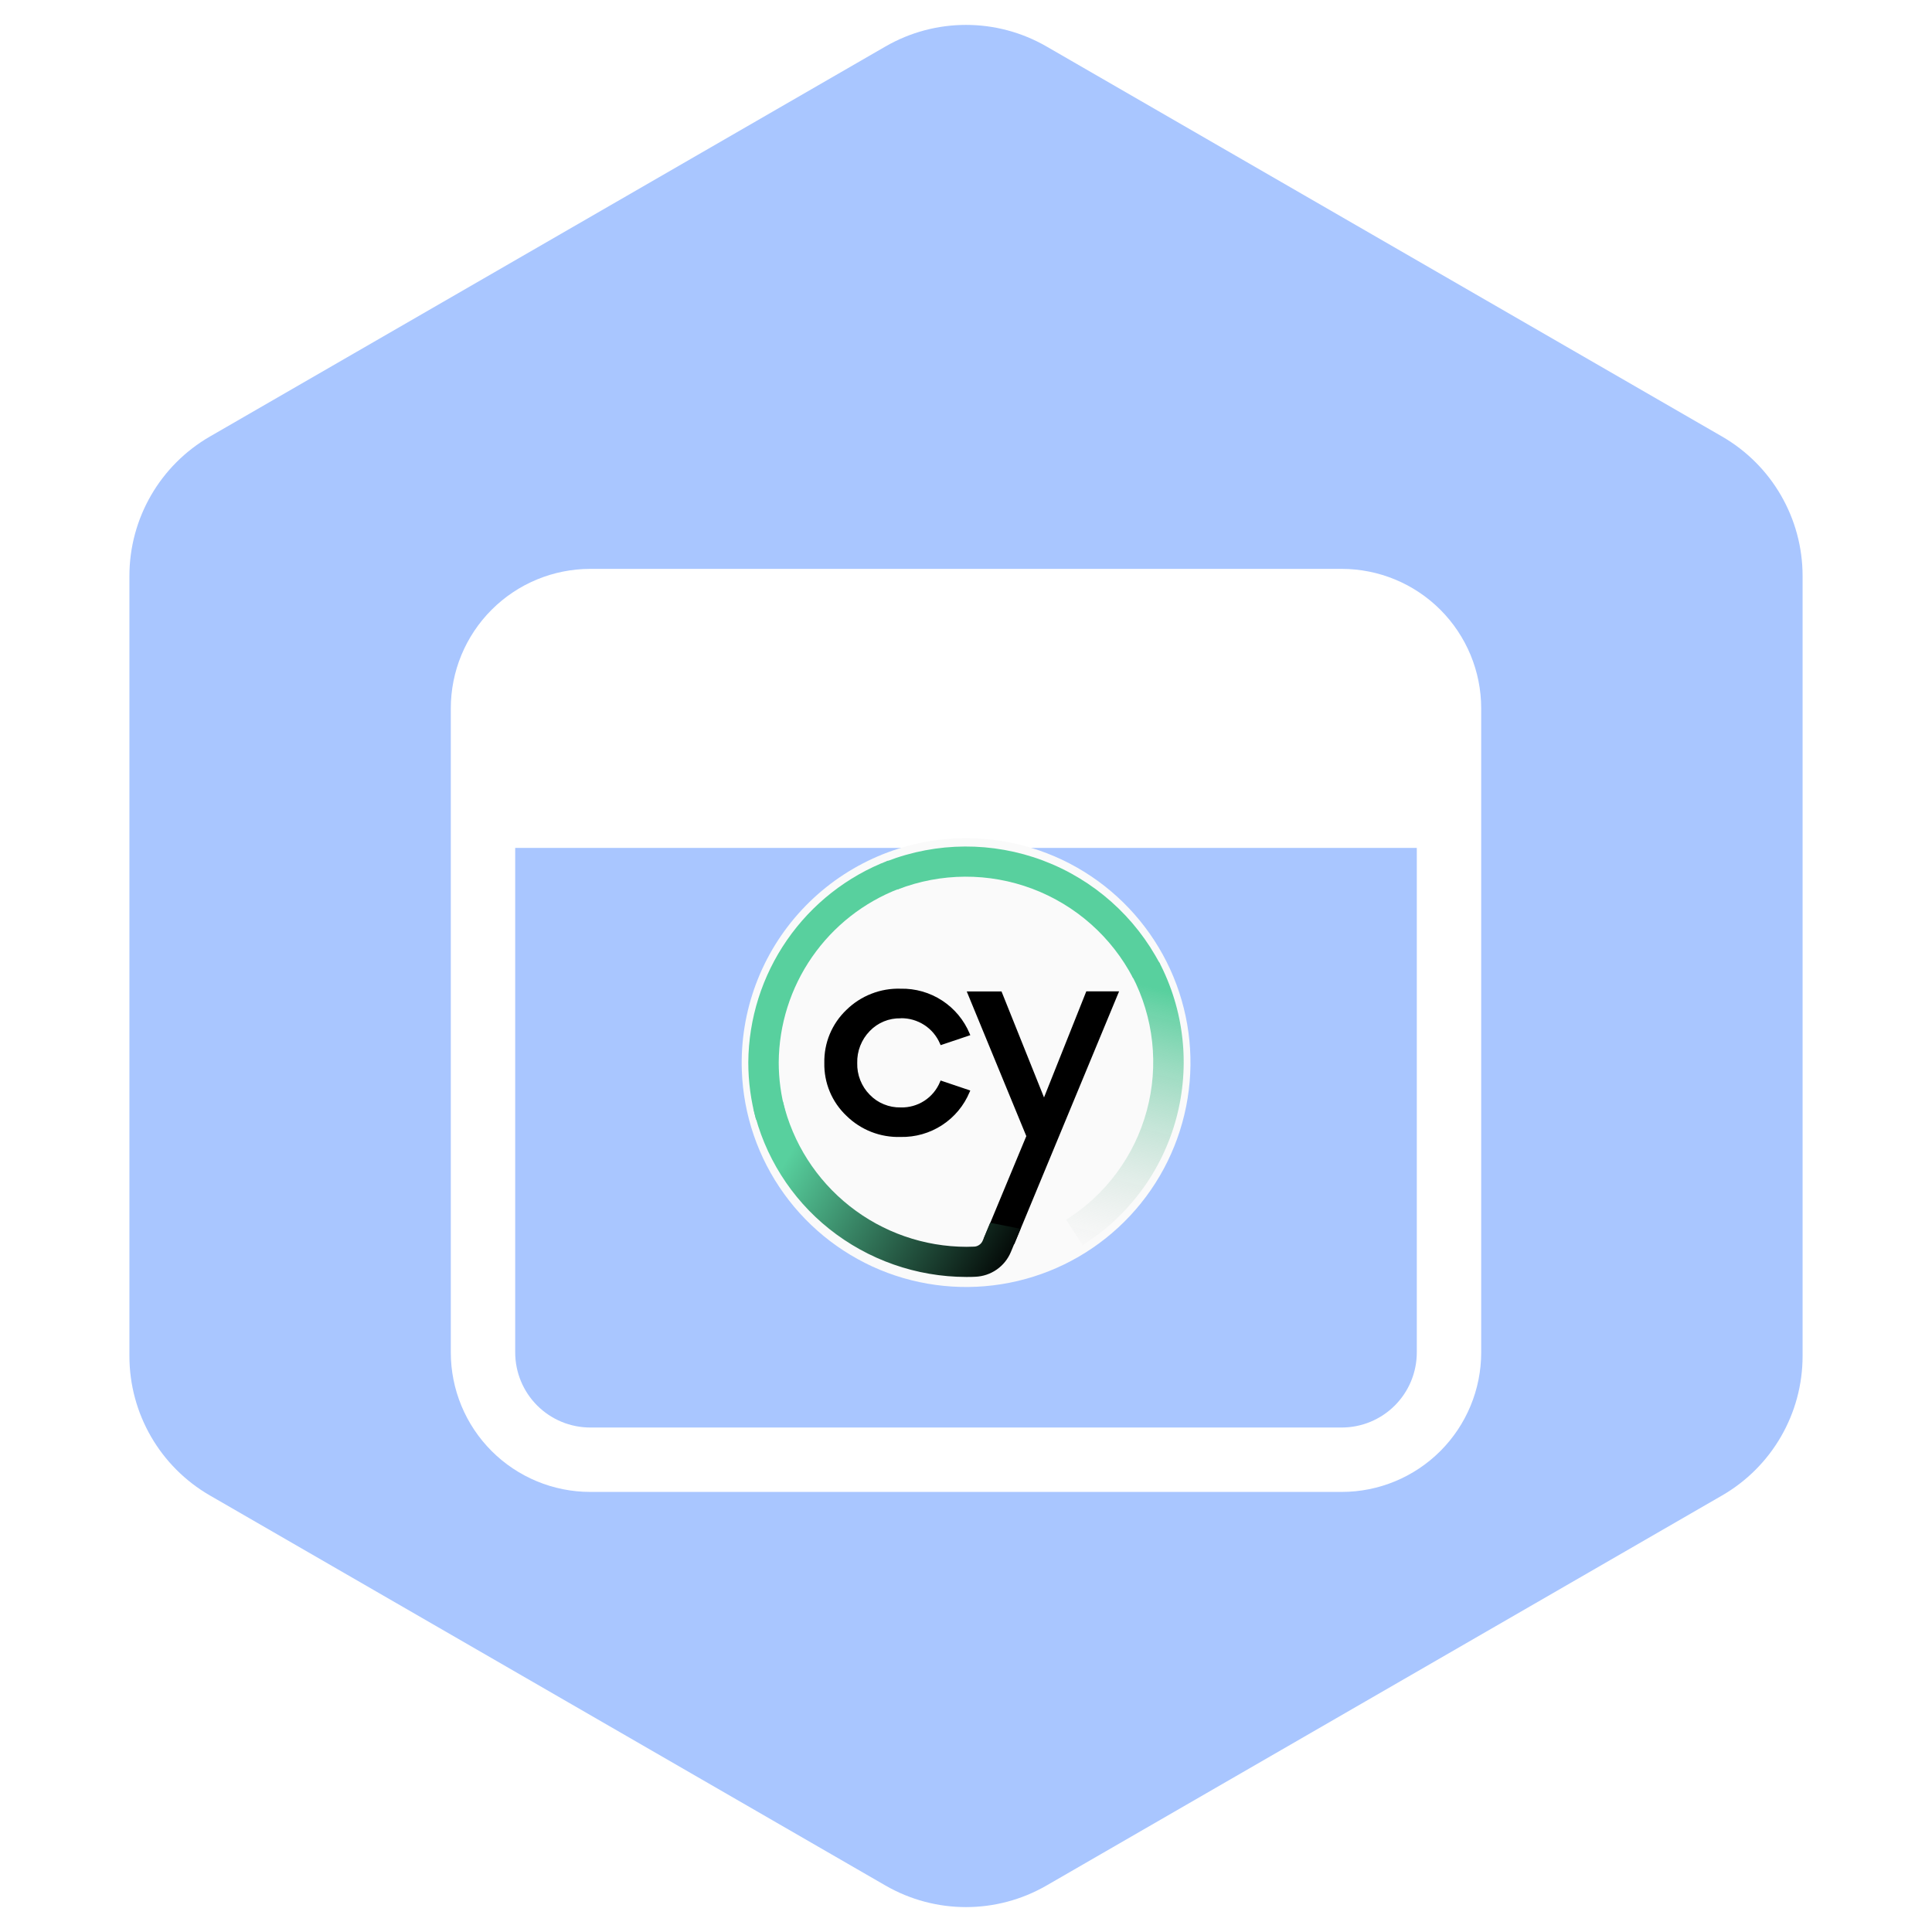<svg width="60" height="60" viewBox="0 0 60 60" fill="none" xmlns="http://www.w3.org/2000/svg">
<path d="M27.5 1.443C29.047 0.55 30.953 0.55 32.5 1.443L53.481 13.557C55.028 14.45 55.981 16.1 55.981 17.887V42.113C55.981 43.9 55.028 45.55 53.481 46.443L32.5 58.557C30.953 59.45 29.047 59.45 27.5 58.557L6.519 46.443C4.972 45.55 4.019 43.9 4.019 42.113V17.887C4.019 16.1 4.972 14.45 6.519 13.557L27.5 1.443Z" fill="#A9C6FF"/>
<g clip-path="url(#clip0_4730_11901)">
<g filter="url(#filter0_d_4730_11901)">
<path d="M15 23.333V20C15 19.116 15.351 18.268 15.976 17.643C16.601 17.018 17.449 16.667 18.333 16.667H41.667C42.551 16.667 43.399 17.018 44.024 17.643C44.649 18.268 45 19.116 45 20V23.333M15 23.333V40C15 40.884 15.351 41.732 15.976 42.357C16.601 42.982 17.449 43.333 18.333 43.333H41.667C42.551 43.333 43.399 42.982 44.024 42.357C44.649 41.732 45 40.884 45 40V23.333M15 23.333H45" stroke="white" stroke-width="2" stroke-linecap="round" stroke-linejoin="round"/>
<path d="M15 20C15 19.116 15.351 18.268 15.976 17.643C16.601 17.018 17.449 16.667 18.333 16.667H41.667C42.551 16.667 43.399 17.018 44.024 17.643C44.649 18.268 45 19.116 45 20V23.333H15V20Z" fill="white"/>
</g>
</g>
<path d="M29.75 26.035C31.128 25.986 32.489 26.345 33.662 27.069C34.835 27.793 35.767 28.849 36.341 30.102C36.914 31.356 37.102 32.752 36.882 34.113C36.662 35.474 36.043 36.739 35.104 37.748C34.165 38.757 32.947 39.465 31.606 39.782C30.264 40.099 28.859 40.011 27.567 39.53C26.276 39.048 25.156 38.194 24.35 37.076C23.543 35.957 23.087 34.625 23.038 33.248C22.974 31.402 23.644 29.606 24.903 28.254C26.161 26.902 27.904 26.104 29.75 26.035Z" fill="#FAFAFA"/>
<path d="M33.735 30.79L32.423 34.082L31.103 30.79H30.023L31.873 35.283L30.557 38.45L31.5 38.638L34.754 30.788H33.735V30.79Z" fill="black"/>
<path d="M27.971 31.622C28.231 31.617 28.487 31.691 28.705 31.832C28.924 31.974 29.094 32.178 29.195 32.419L29.213 32.458L30.134 32.148L30.114 32.101C29.939 31.68 29.64 31.321 29.258 31.072C28.876 30.823 28.427 30.695 27.971 30.705C27.66 30.695 27.35 30.748 27.061 30.862C26.771 30.975 26.507 31.146 26.285 31.364C26.063 31.576 25.887 31.832 25.769 32.115C25.651 32.398 25.594 32.703 25.6 33.01C25.594 33.316 25.651 33.62 25.769 33.902C25.887 34.185 26.063 34.439 26.285 34.65C26.506 34.868 26.77 35.039 27.06 35.153C27.35 35.266 27.66 35.319 27.971 35.309C28.427 35.319 28.875 35.191 29.257 34.942C29.64 34.693 29.938 34.335 30.113 33.913L30.133 33.867L29.211 33.556L29.194 33.597C29.095 33.839 28.925 34.044 28.707 34.186C28.488 34.328 28.231 34.4 27.971 34.392C27.792 34.396 27.615 34.363 27.45 34.295C27.284 34.228 27.135 34.127 27.011 33.998C26.883 33.869 26.783 33.715 26.716 33.545C26.649 33.376 26.617 33.195 26.622 33.014C26.617 32.83 26.649 32.648 26.716 32.477C26.783 32.307 26.883 32.151 27.011 32.02C27.134 31.891 27.284 31.789 27.449 31.721C27.614 31.653 27.792 31.621 27.971 31.625L27.971 31.622Z" fill="black"/>
<path d="M23.48 34.773C23.32 34.194 23.239 33.595 23.239 32.994C23.249 31.634 23.668 30.309 24.443 29.191C25.217 28.073 26.311 27.214 27.581 26.727L27.921 27.6C26.828 28.019 25.887 28.758 25.22 29.72C24.553 30.682 24.192 31.823 24.184 32.994C24.184 33.511 24.254 34.026 24.392 34.525L23.48 34.773Z" fill="#58D09E"/>
<path d="M27.535 26.75C29.097 26.144 30.827 26.136 32.395 26.726C33.962 27.317 35.257 28.465 36.031 29.95L35.19 30.378C34.525 29.099 33.41 28.111 32.061 27.602C30.712 27.094 29.223 27.101 27.879 27.622L27.535 26.75Z" fill="#58D09E"/>
<path d="M33.112 37.878C34.343 37.103 35.236 35.894 35.615 34.49C35.994 33.087 35.83 31.592 35.157 30.303L35.994 29.87C36.778 31.367 36.969 33.104 36.529 34.735C36.089 36.366 35.05 37.772 33.62 38.67L33.112 37.88V37.878Z" fill="url(#paint0_linear_4730_11901)"/>
<path d="M30.75 37.974L30.52 38.527C30.498 38.581 30.461 38.627 30.413 38.66C30.366 38.694 30.31 38.713 30.252 38.715C30.174 38.718 30.096 38.721 30.017 38.721C28.699 38.719 27.42 38.274 26.386 37.456C25.352 36.639 24.623 35.498 24.317 34.216L23.395 34.422C23.736 35.899 24.566 37.217 25.75 38.163C26.959 39.127 28.459 39.654 30.005 39.657H30.019C30.11 39.657 30.2 39.657 30.29 39.651C30.528 39.641 30.758 39.564 30.953 39.428C31.149 39.292 31.301 39.103 31.393 38.883L31.693 38.161L30.75 37.974Z" fill="url(#paint1_linear_4730_11901)"/>
<defs>
<filter id="filter0_d_4730_11901" x="10" y="13.667" width="40" height="36.667" filterUnits="userSpaceOnUse" color-interpolation-filters="sRGB">
<feFlood flood-opacity="0" result="BackgroundImageFix"/>
<feColorMatrix in="SourceAlpha" type="matrix" values="0 0 0 0 0 0 0 0 0 0 0 0 0 0 0 0 0 0 127 0" result="hardAlpha"/>
<feOffset dy="2"/>
<feGaussianBlur stdDeviation="2"/>
<feComposite in2="hardAlpha" operator="out"/>
<feColorMatrix type="matrix" values="0 0 0 0 0 0 0 0 0 0 0 0 0 0 0 0 0 0 0.25 0"/>
<feBlend mode="normal" in2="BackgroundImageFix" result="effect1_dropShadow_4730_11901"/>
<feBlend mode="normal" in="SourceGraphic" in2="effect1_dropShadow_4730_11901" result="shape"/>
</filter>
<linearGradient id="paint0_linear_4730_11901" x1="36.017" y1="30.711" x2="33.996" y2="39.147" gradientUnits="userSpaceOnUse">
<stop stop-color="#58D09E"/>
<stop offset="1" stop-color="#D2D2D2" stop-opacity="0"/>
</linearGradient>
<linearGradient id="paint1_linear_4730_11901" x1="24.561" y1="35.78" x2="31.329" y2="39.819" gradientUnits="userSpaceOnUse">
<stop stop-color="#58D09E"/>
<stop offset="1"/>
</linearGradient>
<clipPath id="clip0_4730_11901">
<rect width="40" height="40" fill="white" transform="translate(10 10)"/>
</clipPath>
</defs>
</svg>
